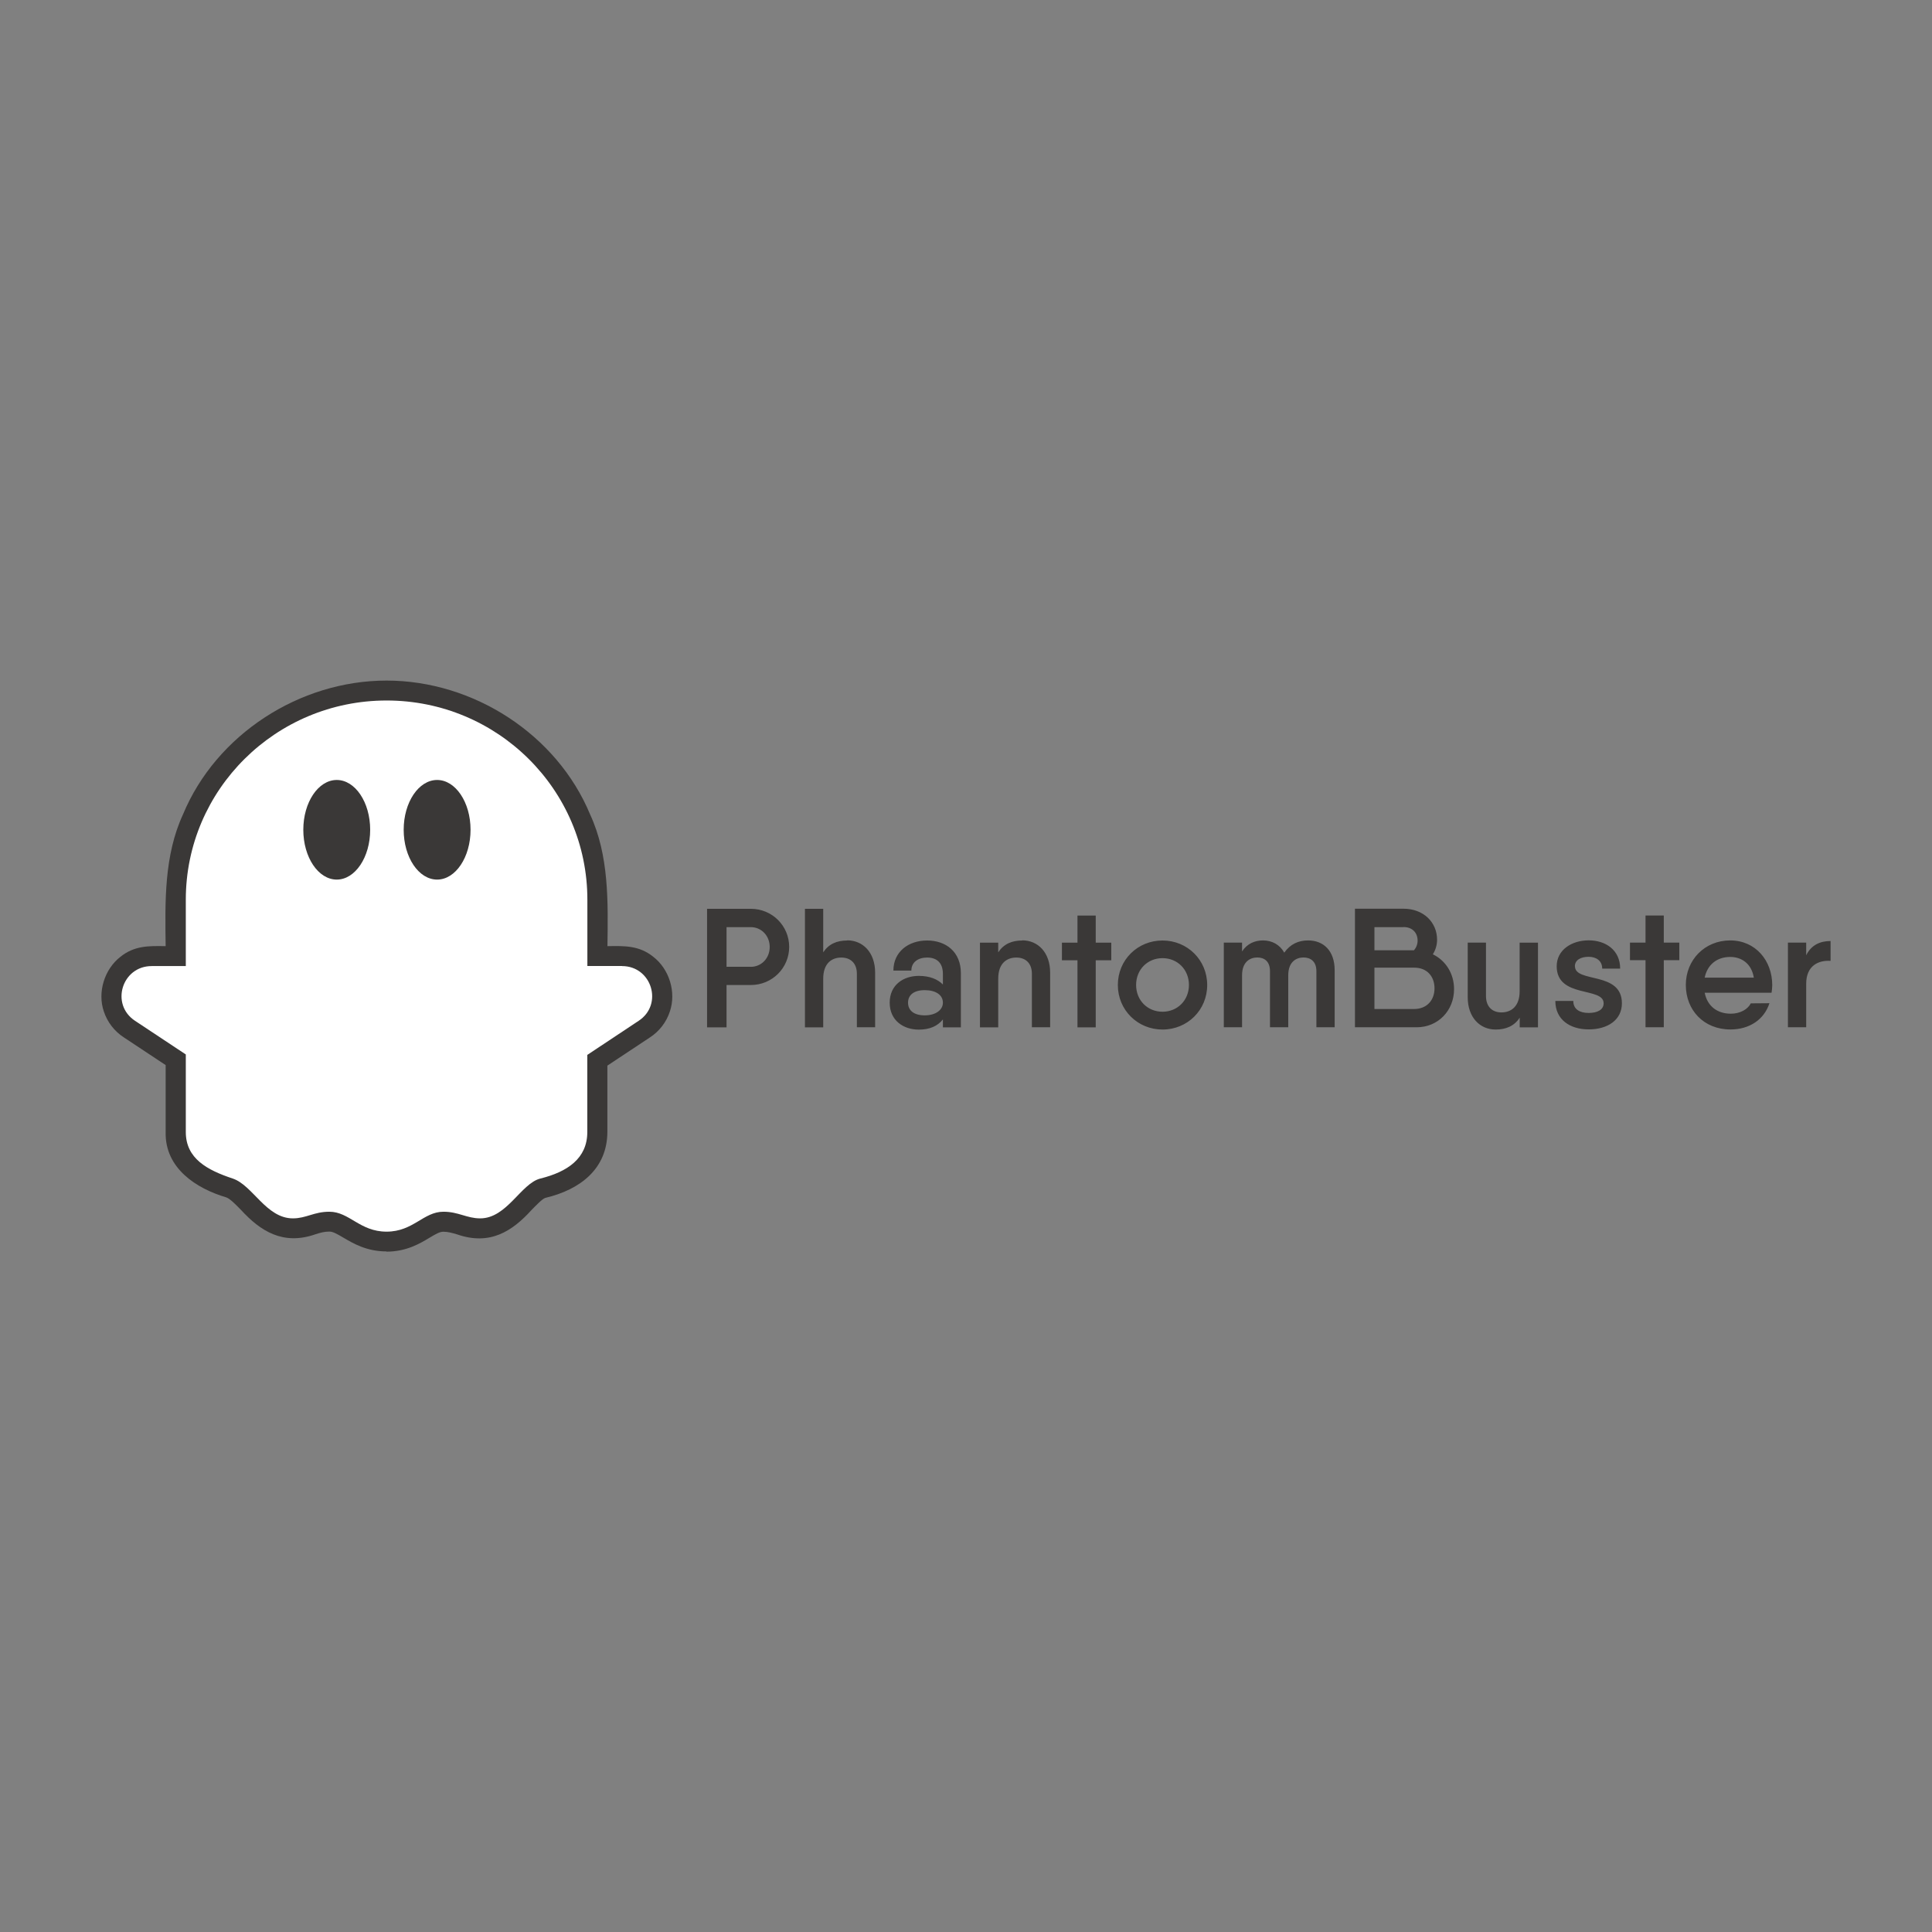 <?xml version="1.0" encoding="UTF-8"?> <svg xmlns="http://www.w3.org/2000/svg" id="a" viewBox="0 0 256 256"><rect x="0" y="0" width="256" height="256" fill="#808080" stroke="none"/><defs><style>.b,.c{fill-rule:evenodd;}.b,.c,.d{stroke-width:0px;}.b,.d{fill:#3a3837;}.c{fill:#fff;}</style></defs><path class="b" d="m51.22,165.82c-2.64,0-4.42-1.06-5.73-1.83-.87-.51-1.38-.8-1.85-.8-.66,0-1.15.14-1.82.35-4.33,1.53-7.34-.45-9.86-3.19-.7-.72-1.49-1.53-1.98-1.69-3.97-1.18-8.14-3.85-8.03-8.66v-8.87l-5.54-3.67c-1.25-.81-2.18-2.02-2.65-3.43-.87-2.54.07-5.61,2.21-7.26,1.84-1.47,3.72-1.44,5.98-1.4-.08-5.88-.22-12.01,2.3-17.46,4.39-10.57,15.43-17.73,26.97-17.73s22.58,7.16,26.97,17.73c2.52,5.45,2.38,11.58,2.3,17.46,2.28-.04,4.2-.09,6.06,1.4,2.14,1.64,3.08,4.71,2.21,7.26-.46,1.41-1.4,2.63-2.65,3.44l-5.63,3.73v8.81c-.03,4.81-3.51,7.6-8.23,8.72-.37.1-1.27,1.04-1.82,1.6-2.55,2.81-5.5,4.75-9.87,3.23-.66-.19-1.19-.35-1.82-.35-.47,0-.98.29-1.83.8-1.3.78-3.07,1.84-5.72,1.84Z"></path><path class="c" d="m82.43,128h-4.6v-8.79c0-14.58-11.91-26.39-26.6-26.39s-26.61,11.82-26.61,26.39v8.8h-4.52c-3.95,0-5.5,5.08-2.21,7.25l6.73,4.46v10.28c0,3.52,2.84,5.04,6.21,6.16,2.66.88,4.43,5.28,7.98,5.28,1.77,0,2.79-.88,4.83-.88,2.66,0,4.03,2.64,7.58,2.64s4.88-2.64,7.54-2.64c1.98,0,3.1.88,4.87.88,3.55,0,5.4-4.64,7.98-5.28,3.55-.88,6.21-2.64,6.21-6.16v-10.22l6.81-4.52c3.29-2.17,1.73-7.25-2.21-7.25Z"></path><path class="b" d="m49.05,109.95c0,3.64-1.99,6.6-4.43,6.6s-4.43-2.95-4.43-6.6,1.99-6.6,4.43-6.6,4.43,2.95,4.43,6.6Zm13.3,0c0,3.64-1.99,6.6-4.43,6.6s-4.43-2.95-4.43-6.6,1.99-6.6,4.43-6.6,4.43,2.95,4.43,6.6Z"></path><path class="d" d="m99.48,120.42h-5.79v15.71h2.58v-5.61h3.21c2.85,0,5.09-2.27,5.09-5.05s-2.24-5.05-5.09-5.05Zm0,7.68h-3.21v-5.25h3.21c1.41,0,2.51,1.14,2.51,2.63s-1.1,2.63-2.51,2.63Zm12.79-3.48c-1.39,0-2.47.47-3.19,1.57v-5.77h-2.42v15.71h2.42v-6.44c0-2.06,1.14-2.81,2.4-2.81,1.19,0,2.06.72,2.06,2.15v7.09h2.42v-7.23c0-2.69-1.62-4.29-3.7-4.29Zm10.58,0c-2.49,0-4.47,1.5-4.47,3.99h2.38c0-1.12.9-1.73,2.09-1.73s2.09.61,2.09,2.18v1.39c-.7-.7-1.75-1.14-3.19-1.14-2.02,0-3.86,1.17-3.86,3.55s1.84,3.57,3.86,3.57c1.44,0,2.49-.47,3.19-1.35v1.05h2.38v-7.18c0-2.83-1.98-4.33-4.47-4.33Zm-.31,9.92c-1.53,0-2.22-.72-2.22-1.68s.7-1.66,2.22-1.66c1.44,0,2.4.63,2.4,1.66,0,.96-.96,1.68-2.4,1.68Zm12.92-9.92c-1.39,0-2.47.47-3.19,1.57v-1.28h-2.42v11.22h2.42v-6.44c0-2.06,1.14-2.81,2.4-2.81,1.19,0,2.06.72,2.06,2.15v7.09h2.42v-7.23c0-2.69-1.62-4.29-3.7-4.29Zm11.79.29h-2.06v-3.59h-2.42v3.59h-2.06v2.33h2.06v8.89h2.42v-8.89h2.06v-2.33Zm6.79,11.51c3.3,0,5.92-2.58,5.92-5.9s-2.63-5.9-5.92-5.9-5.92,2.56-5.92,5.9,2.65,5.9,5.92,5.9Zm0-2.36c-1.98,0-3.5-1.5-3.5-3.55s1.53-3.55,3.5-3.55,3.5,1.5,3.5,3.55-1.53,3.55-3.5,3.55Zm19.29-9.45c-1.28,0-2.36.49-3.16,1.62-.58-1.05-1.62-1.62-2.81-1.62-1.1,0-2.11.43-2.78,1.46v-1.17h-2.42v11.22h2.42v-6.89c0-1.84,1.12-2.36,2.02-2.36s1.68.49,1.68,1.82v7.43h2.42v-6.89c0-1.84,1.12-2.36,2.02-2.36s1.71.49,1.71,1.82v7.43h2.42v-7.56c0-2.58-1.48-3.95-3.52-3.95Zm16.53,1.84c.36-.58.56-1.23.56-1.93,0-2.33-1.82-4.11-4.44-4.11h-6.44v15.71h8.17c2.85,0,4.96-2.22,4.96-5.05,0-2.06-1.1-3.79-2.81-4.62Zm-3.88-3.61c1.17,0,1.86.76,1.86,1.8,0,.47-.18.94-.49,1.28h-5.23v-3.07h3.86Zm1.39,10.86h-5.25v-5.48h5.27c1.75,0,2.69,1.21,2.69,2.74s-.97,2.74-2.72,2.74Zm13.99-8.8v6.44c0,2.04-1.14,2.81-2.42,2.81-1.17,0-2.04-.72-2.04-2.18v-7.07h-2.42v7.23c0,2.69,1.62,4.29,3.7,4.29,1.37,0,2.47-.47,3.19-1.57v1.28h2.42v-11.22h-2.42Zm7.32,3.14c0-.85.81-1.26,1.82-1.26.94,0,1.8.47,1.8,1.57h2.38c0-2.47-1.93-3.75-4.17-3.75s-4.24,1.26-4.24,3.43c0,4.29,6.22,2.69,6.22,4.91,0,.85-.81,1.28-1.98,1.28s-2.04-.47-2.04-1.59h-2.38c0,2.47,1.93,3.77,4.42,3.77s4.4-1.23,4.4-3.46c0-4.29-6.22-2.65-6.22-4.91Zm13.84-3.14h-2.06v-3.59h-2.42v3.59h-2.06v2.33h2.06v8.89h2.42v-8.89h2.06v-2.33Zm3.38,6.64h8.84c.05-.31.09-.67.09-1.01,0-3.23-2.2-5.92-5.57-5.92s-5.88,2.58-5.88,5.9,2.36,5.9,5.92,5.9c2.51,0,4.47-1.32,5.16-3.48l-2.47.02c-.4.79-1.41,1.37-2.65,1.37-1.73,0-3.1-.94-3.46-2.78Zm-.02-2c.34-1.66,1.57-2.74,3.39-2.74,1.44,0,2.81.83,3.12,2.74h-6.51Zm13.45-2.96v-1.68h-2.42v11.22h2.42v-5.77c0-2.4,1.64-3.14,3.23-3.03v-2.63c-1.37,0-2.56.52-3.23,1.89Z"></path></svg> 